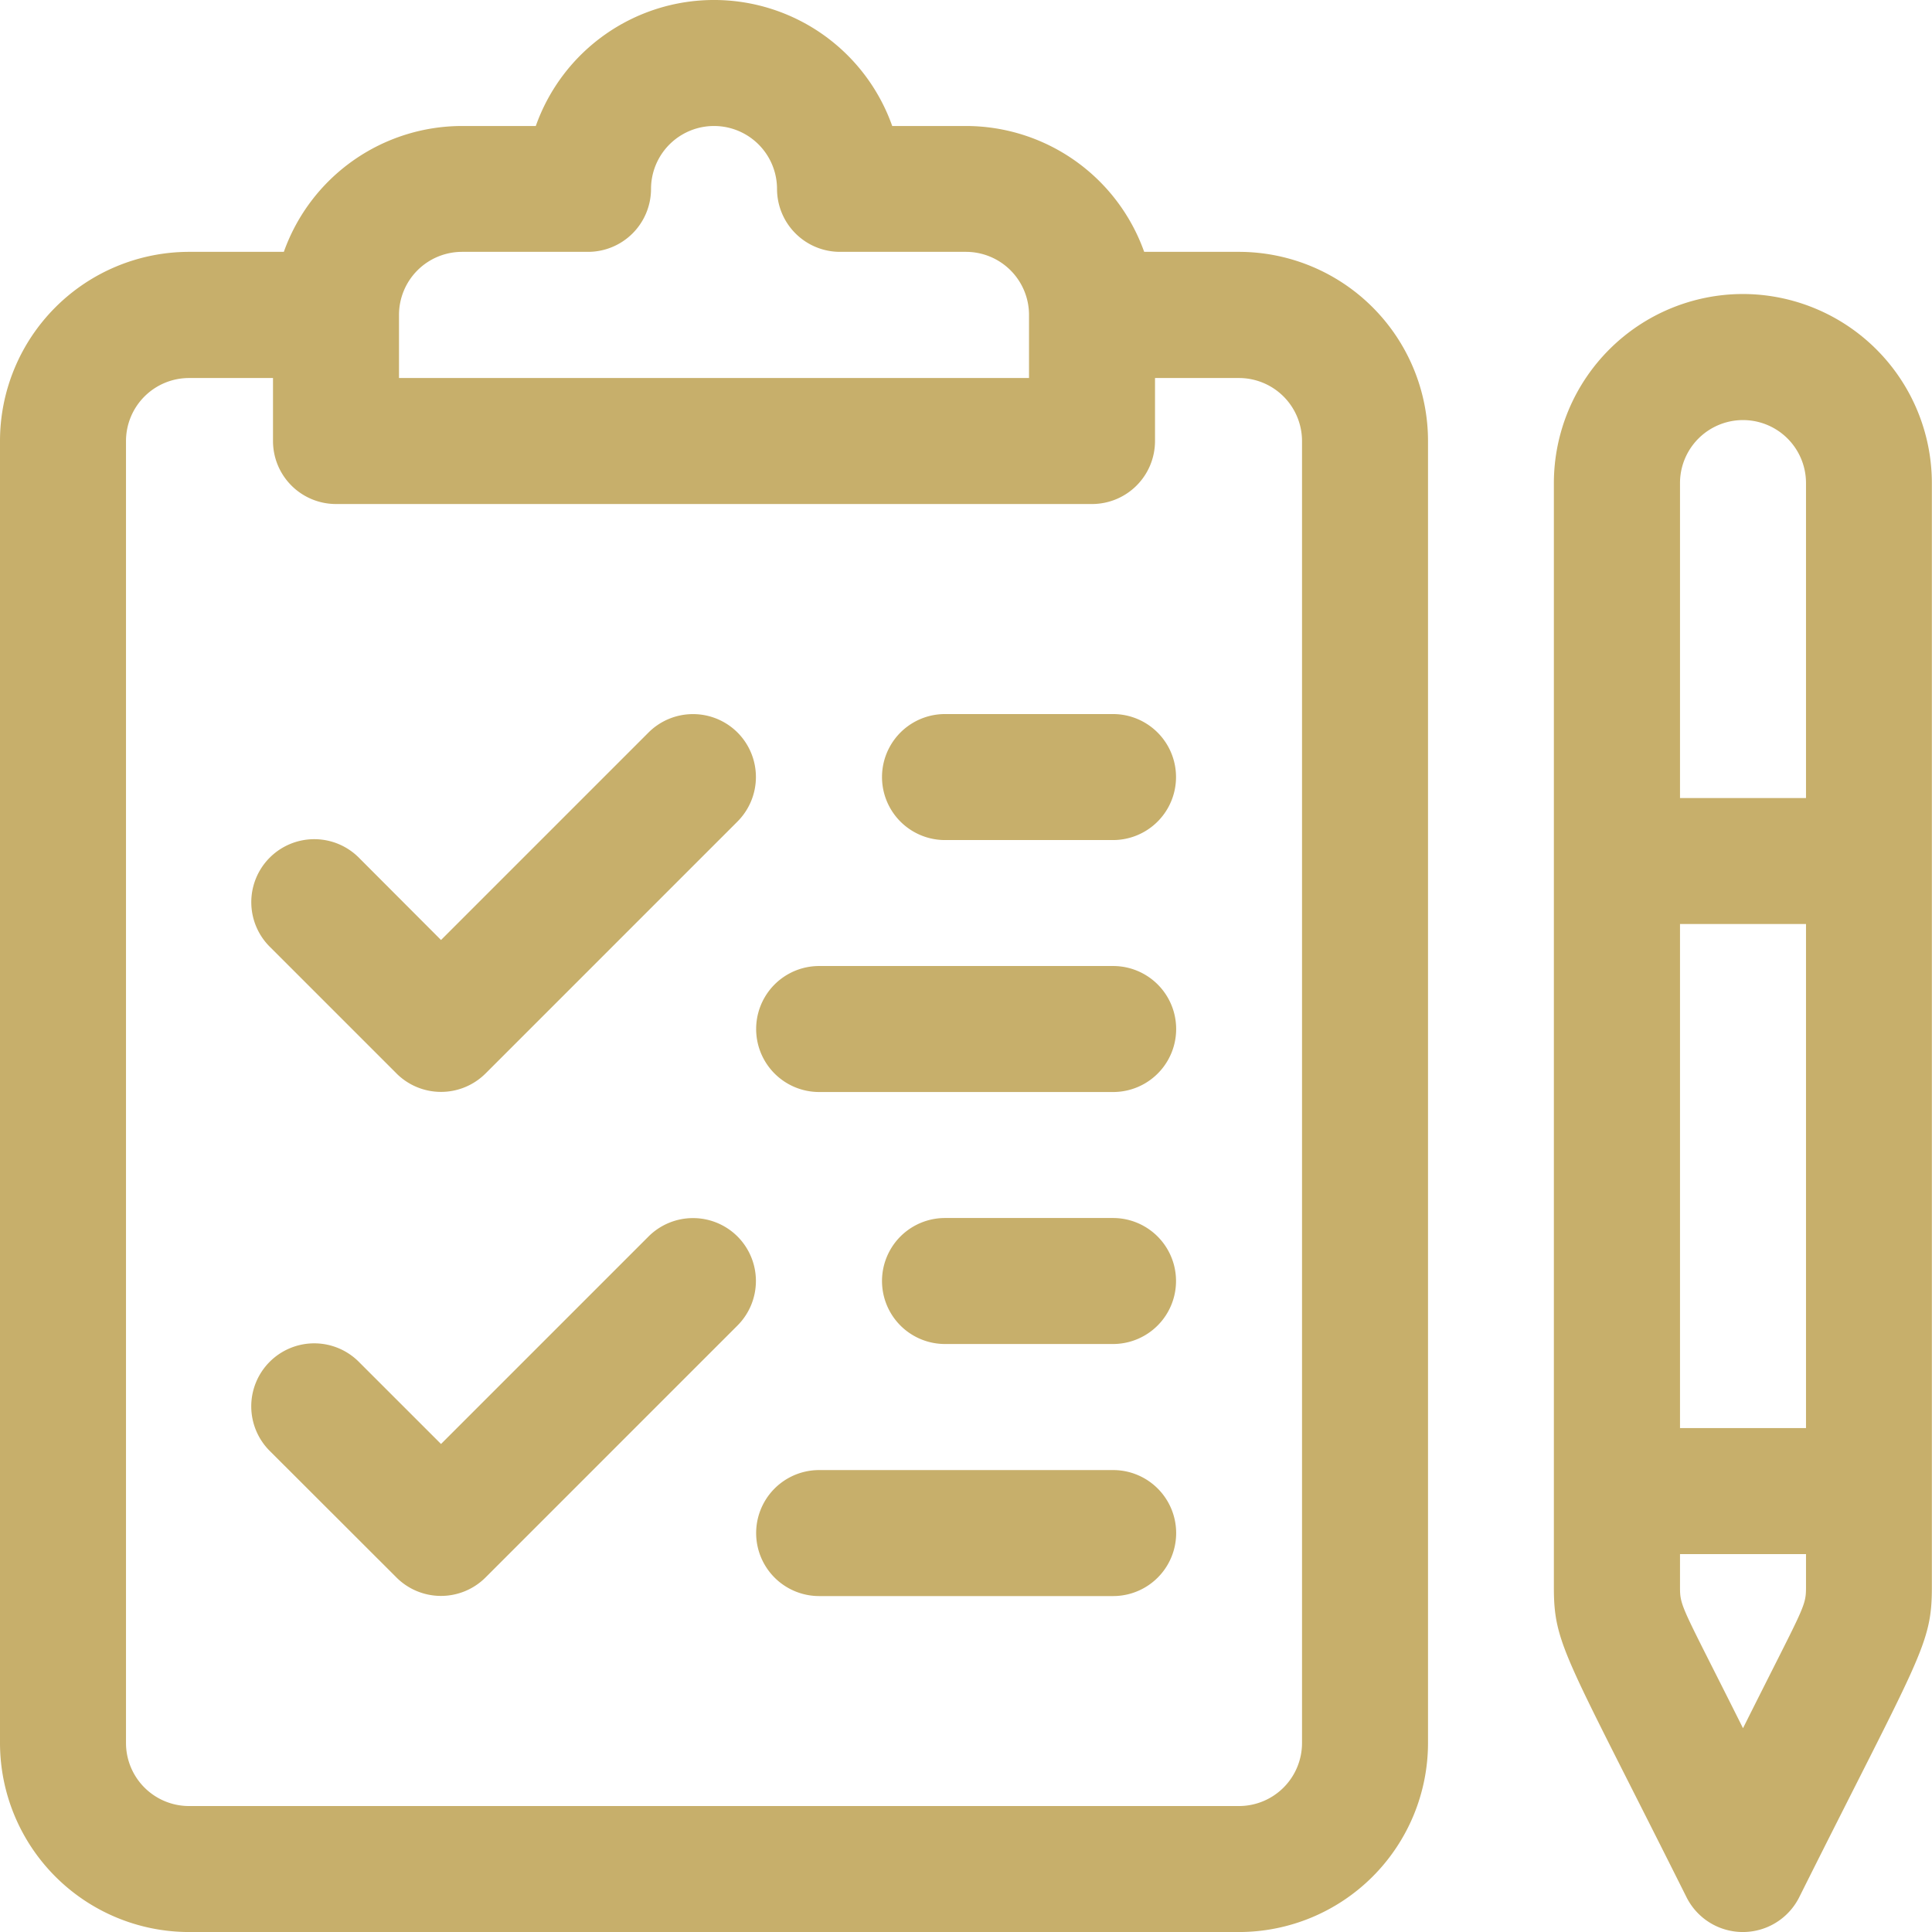 <svg xmlns="http://www.w3.org/2000/svg" width="55.999" height="56" viewBox="0 0 55.999 56"><path d="M35.913,7.3H33.164A5.487,5.487,0,0,0,28,3.652H25.861a5.479,5.479,0,0,0-10.331,0H13.391A5.487,5.487,0,0,0,8.227,7.3H5.478A5.485,5.485,0,0,0,0,12.783V50.522A5.484,5.484,0,0,0,5.478,56H35.913a5.484,5.484,0,0,0,5.478-5.478V12.783A5.484,5.484,0,0,0,35.913,7.3ZM11.565,9.13A1.828,1.828,0,0,1,13.391,7.3h3.652A1.826,1.826,0,0,0,18.87,5.478a1.826,1.826,0,0,1,3.652,0A1.826,1.826,0,0,0,24.348,7.3H28A1.828,1.828,0,0,1,29.826,9.13v1.826H11.565ZM37.739,50.522a1.828,1.828,0,0,1-1.826,1.826H5.478a1.828,1.828,0,0,1-1.826-1.826V12.783a1.828,1.828,0,0,1,1.826-1.826H7.913v1.826a1.826,1.826,0,0,0,1.826,1.826H31.652a1.826,1.826,0,0,0,1.826-1.826V10.957h2.435a1.828,1.828,0,0,1,1.826,1.826V50.522Z" fill="#c7af6b"></path><path d="M417.3,77.913a5.485,5.485,0,0,0-5.478,5.478V115.4c0,1.673.343,1.98,3.845,8.983a1.827,1.827,0,0,0,3.266,0c3.5-7,3.845-7.31,3.845-8.983V83.391A5.485,5.485,0,0,0,417.3,77.913ZM419.13,115.4c0,.571-.059.549-1.826,4.083-1.764-3.528-1.826-3.51-1.826-4.083v-.964h3.652v.964Zm0-4.616h-3.652V96.174h3.652Zm0-18.261h-3.652v-9.13a1.826,1.826,0,1,1,3.652,0v9.13Z" transform="translate(-366.783 -69.391)" fill="#c7af6b"></path><path d="M80.856,189.753a1.826,1.826,0,0,0-2.582,0l-6.013,6.013L69.9,193.4a1.826,1.826,0,1,0-2.582,2.582l3.652,3.652a1.826,1.826,0,0,0,2.582,0l7.3-7.3A1.826,1.826,0,0,0,80.856,189.753Z" transform="translate(-59.478 -168.52)" fill="#c7af6b"></path><path d="M80.857,323.318a1.826,1.826,0,0,0-2.582,0l-6.013,6.013L69.9,326.97a1.826,1.826,0,1,0-2.582,2.582L70.97,333.2a1.826,1.826,0,0,0,2.582,0l7.3-7.3A1.826,1.826,0,0,0,80.857,323.318Z" transform="translate(-59.479 -287.477)" fill="#c7af6b"></path><path d="M240.435,189.217h-4.87a1.826,1.826,0,1,0,0,3.652h4.87a1.826,1.826,0,1,0,0-3.652Z" transform="translate(-208.174 -168.52)" fill="#c7af6b"></path><path d="M210.7,256h-8.522a1.826,1.826,0,1,0,0,3.652H210.7a1.826,1.826,0,0,0,0-3.652Z" transform="translate(-178.435 -228)" fill="#c7af6b"></path><path d="M240.435,322.783h-4.87a1.826,1.826,0,0,0,0,3.652h4.87a1.826,1.826,0,0,0,0-3.652Z" transform="translate(-208.174 -287.479)" fill="#c7af6b"></path><path d="M210.7,389.565h-8.522a1.826,1.826,0,1,0,0,3.652H210.7a1.826,1.826,0,0,0,0-3.652Z" transform="translate(-178.435 -346.955)" fill="#c7af6b"></path></svg>